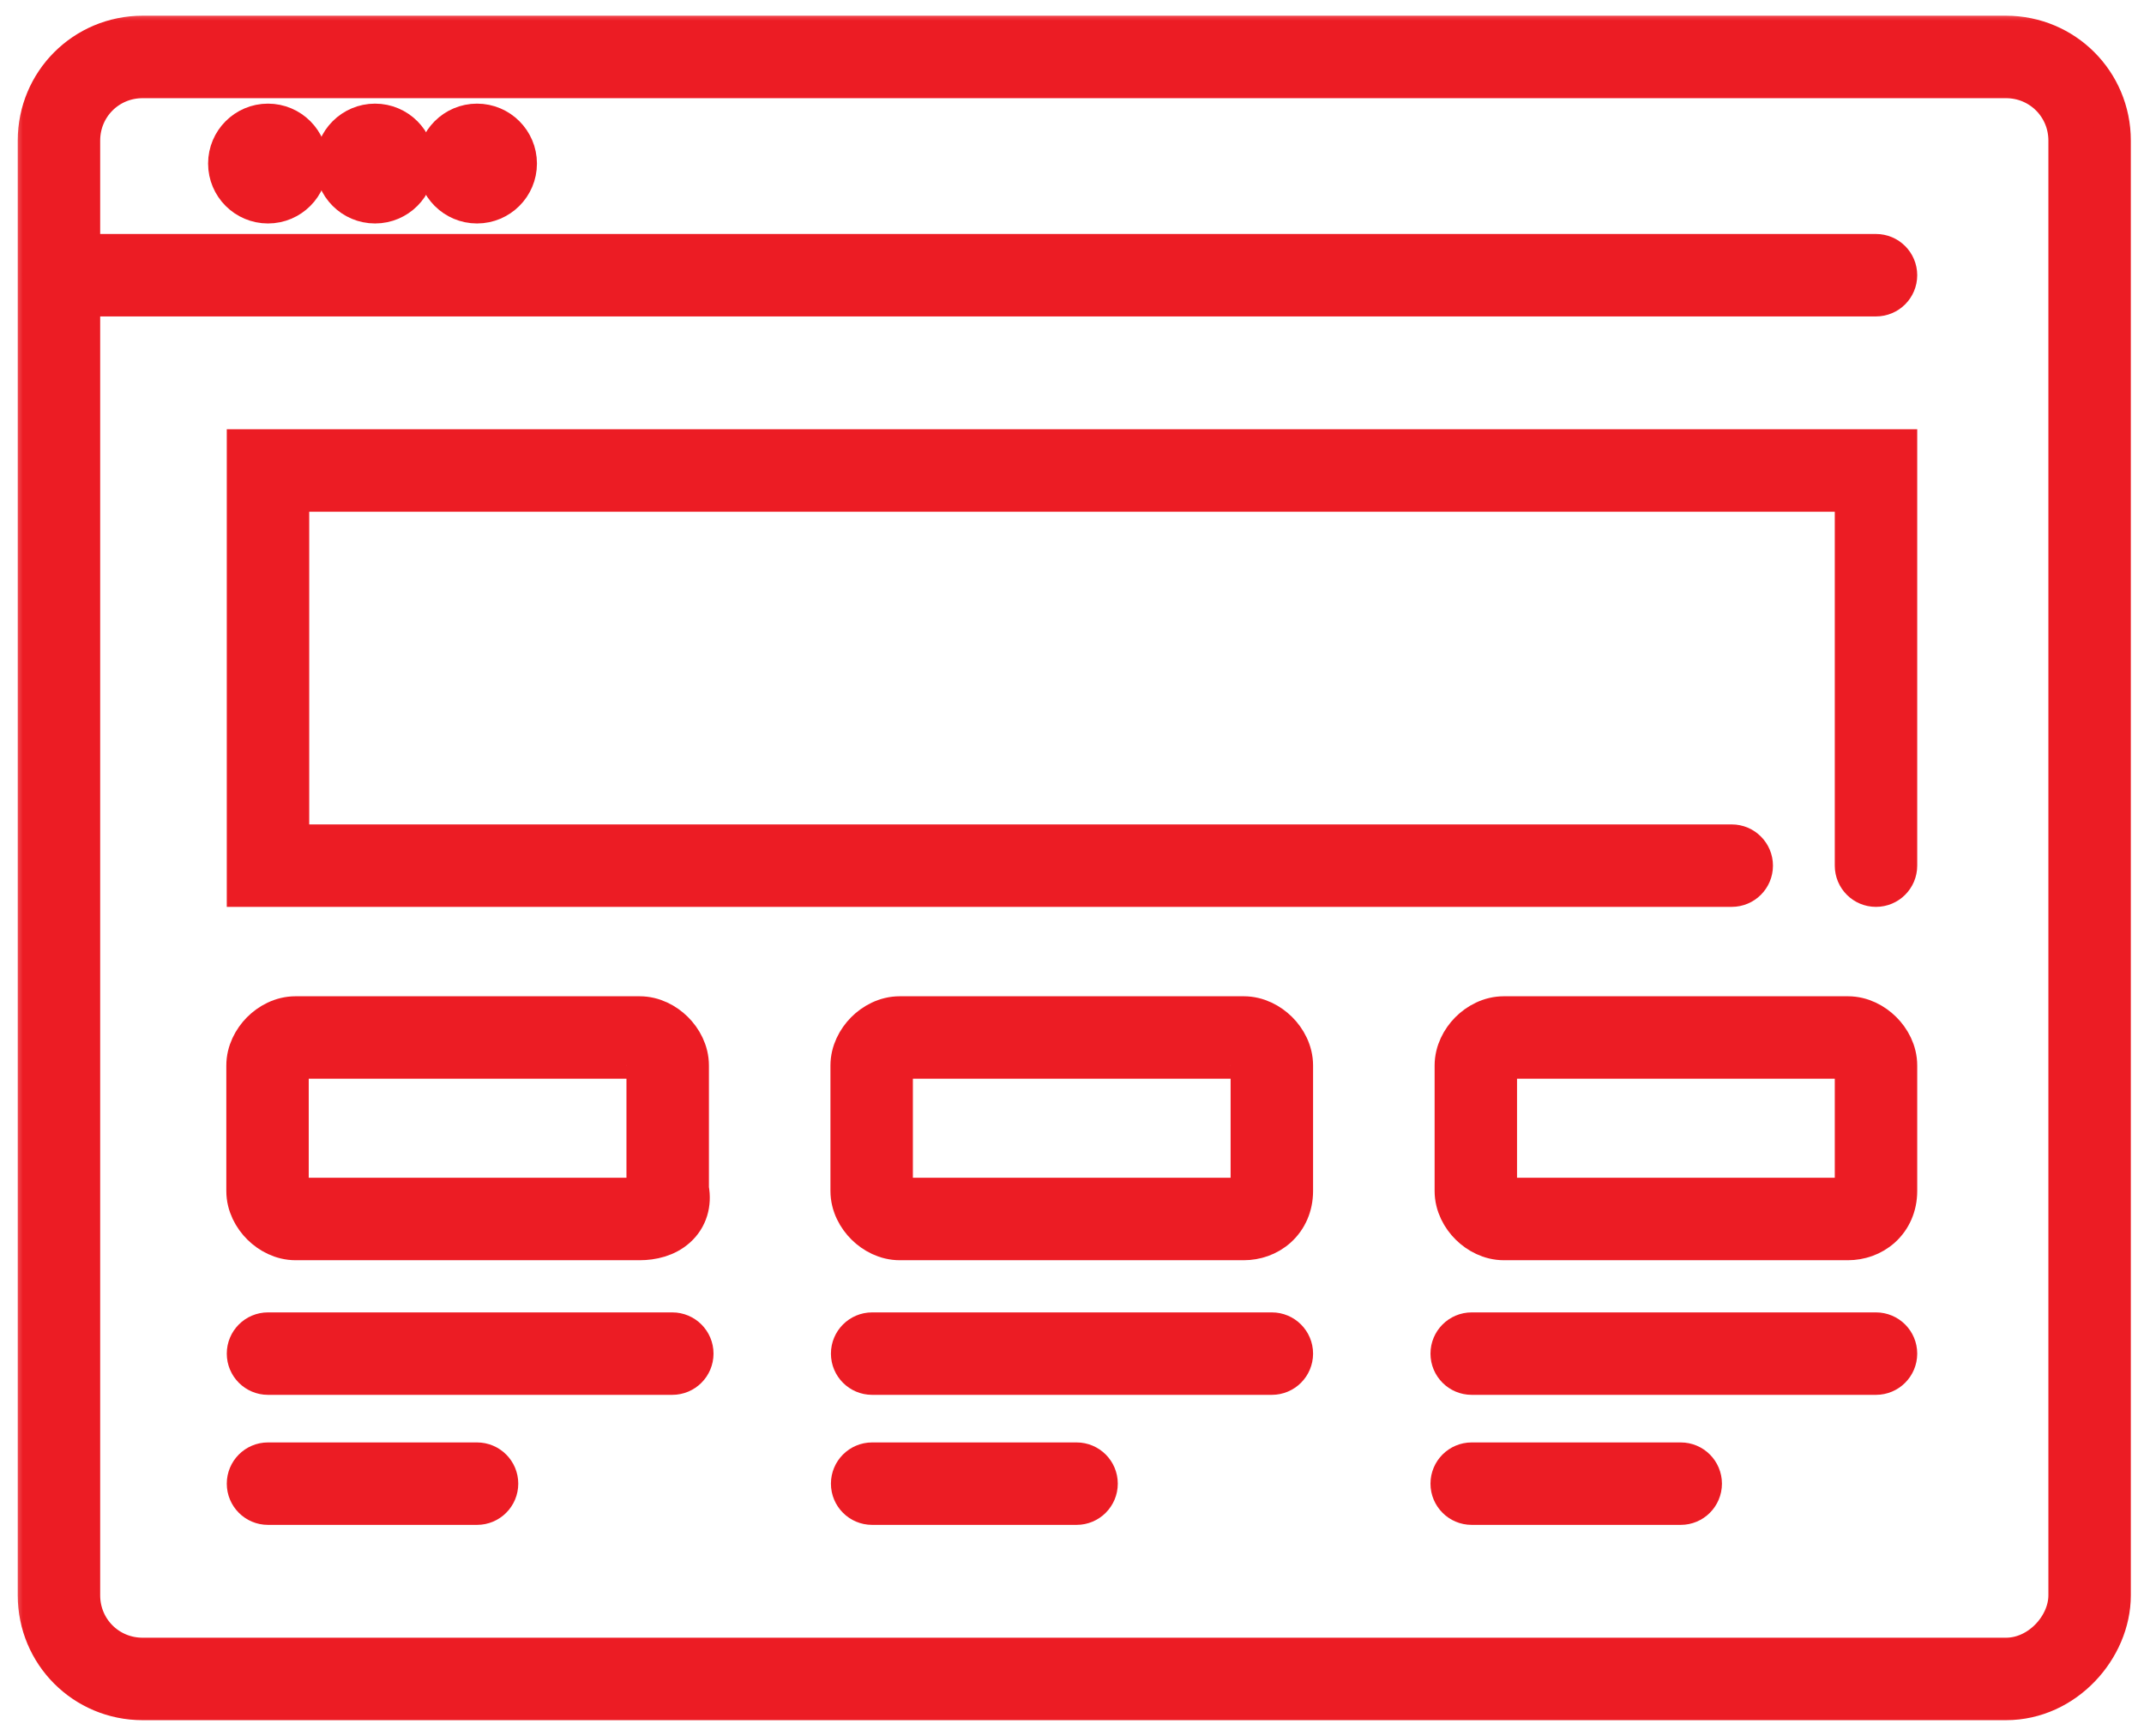 <svg width="84" height="68" viewBox="0 0 84 68" fill="none" xmlns="http://www.w3.org/2000/svg">
<mask id="path-1-outside-1_6948_43877" maskUnits="userSpaceOnUse" x="0.395" y="0.316" width="84" height="68" fill="black">
<rect fill="white" x="0.395" y="0.316" width="84" height="68"/>
<path fill-rule="evenodd" clip-rule="evenodd" d="M5.586 3.146C4.273 3.146 3.225 4.195 3.225 5.507V62.495C3.225 63.808 4.273 64.856 5.586 64.856H78.594C79.874 64.856 80.954 63.661 80.954 62.495V5.507C80.954 4.195 79.906 3.146 78.594 3.146H5.586ZM1.395 5.507C1.395 3.184 3.262 1.316 5.586 1.316H78.594C80.917 1.316 82.784 3.184 82.784 5.507V62.495C82.784 64.606 80.949 66.686 78.594 66.686H5.586C3.262 66.686 1.395 64.819 1.395 62.495V5.507Z"/>
<path fill-rule="evenodd" clip-rule="evenodd" d="M1.575 10.781C1.575 10.276 1.984 9.866 2.49 9.866H73.499C74.005 9.866 74.415 10.276 74.415 10.781C74.415 11.287 74.005 11.696 73.499 11.696H2.49C1.984 11.696 1.575 11.287 1.575 10.781Z"/>
<path d="M16.34 6.407C16.34 7.317 15.603 8.054 14.694 8.054C13.784 8.054 13.046 7.317 13.046 6.407C13.046 5.498 13.784 4.76 14.694 4.76C15.603 4.76 16.34 5.498 16.34 6.407Z"/>
<path d="M20.337 6.407C20.337 7.317 19.599 8.054 18.689 8.054C17.78 8.054 17.043 7.317 17.043 6.407C17.043 5.498 17.78 4.76 18.689 4.76C19.599 4.76 20.337 5.498 20.337 6.407Z"/>
<path d="M12.146 6.407C12.146 7.317 11.409 8.054 10.499 8.054C9.59 8.054 8.853 7.317 8.853 6.407C8.853 5.498 9.59 4.76 10.499 4.76C11.409 4.76 12.146 5.498 12.146 6.407Z"/>
<path fill-rule="evenodd" clip-rule="evenodd" d="M9.585 17.516H74.415V33.911C74.415 34.417 74.005 34.826 73.499 34.826C72.994 34.826 72.585 34.417 72.585 33.911V19.346H11.415V32.996H67.847C68.353 32.996 68.763 33.406 68.763 33.911C68.763 34.417 68.353 34.826 67.847 34.826H9.585V17.516Z"/>
<path fill-rule="evenodd" clip-rule="evenodd" d="M11.396 41.749V46.65C11.397 46.653 11.399 46.661 11.405 46.673C11.417 46.698 11.439 46.731 11.472 46.763C11.504 46.796 11.538 46.818 11.564 46.83C11.576 46.835 11.583 46.837 11.587 46.838H25.061C25.143 46.838 25.209 46.83 25.258 46.82L25.244 46.768V41.747C25.244 41.743 25.242 41.736 25.236 41.724C25.224 41.699 25.202 41.666 25.17 41.634C25.137 41.601 25.103 41.579 25.077 41.567C25.065 41.562 25.058 41.559 25.054 41.558H11.585C11.582 41.559 11.574 41.561 11.562 41.567C11.537 41.579 11.504 41.6 11.472 41.633C11.439 41.666 11.417 41.7 11.405 41.726C11.4 41.738 11.398 41.745 11.396 41.749ZM10.171 40.346C10.504 40.01 11.001 39.728 11.579 39.728H25.061C25.627 39.728 26.121 40.001 26.456 40.333C26.793 40.666 27.075 41.162 27.075 41.741V46.558C27.187 47.157 27.026 47.741 26.567 48.154C26.134 48.544 25.56 48.668 25.061 48.668H11.579C11.014 48.668 10.52 48.396 10.185 48.064C9.848 47.731 9.567 47.234 9.567 46.655V41.741C9.567 41.176 9.839 40.682 10.171 40.346Z"/>
<path fill-rule="evenodd" clip-rule="evenodd" d="M35.066 41.749V46.65C35.067 46.653 35.069 46.661 35.075 46.673C35.087 46.698 35.109 46.731 35.142 46.763C35.174 46.796 35.208 46.818 35.234 46.83C35.246 46.835 35.253 46.837 35.257 46.838H48.731C48.811 46.838 48.859 46.811 48.877 46.795C48.885 46.788 48.891 46.78 48.897 46.766C48.903 46.753 48.914 46.719 48.914 46.655V41.747C48.914 41.743 48.912 41.736 48.906 41.724C48.894 41.699 48.872 41.666 48.84 41.634C48.807 41.601 48.773 41.579 48.747 41.567C48.735 41.562 48.728 41.559 48.724 41.558H35.255C35.252 41.559 35.244 41.561 35.232 41.567C35.207 41.579 35.174 41.6 35.142 41.633C35.109 41.666 35.087 41.7 35.075 41.726C35.07 41.738 35.067 41.745 35.066 41.749ZM33.841 40.346C34.174 40.01 34.671 39.728 35.249 39.728H48.731C49.297 39.728 49.791 40.001 50.127 40.333C50.463 40.666 50.745 41.162 50.745 41.741V46.655C50.745 47.262 50.508 47.788 50.102 48.154C49.711 48.507 49.21 48.668 48.731 48.668H35.249C34.684 48.668 34.19 48.396 33.855 48.064C33.518 47.731 33.236 47.234 33.236 46.655V41.741C33.236 41.176 33.509 40.682 33.841 40.346Z"/>
<path fill-rule="evenodd" clip-rule="evenodd" d="M58.736 41.749V46.65C58.737 46.653 58.739 46.661 58.745 46.673C58.757 46.698 58.779 46.731 58.812 46.763C58.844 46.796 58.878 46.818 58.904 46.83C58.916 46.835 58.923 46.837 58.927 46.838H72.401C72.481 46.838 72.529 46.811 72.547 46.795C72.555 46.788 72.561 46.78 72.567 46.766C72.573 46.753 72.585 46.719 72.585 46.655V41.747C72.584 41.743 72.582 41.736 72.576 41.724C72.564 41.699 72.542 41.666 72.51 41.634C72.477 41.601 72.443 41.579 72.417 41.567C72.405 41.562 72.398 41.559 72.394 41.558H58.925C58.922 41.559 58.914 41.561 58.902 41.567C58.877 41.579 58.844 41.6 58.812 41.633C58.779 41.666 58.757 41.7 58.745 41.726C58.74 41.738 58.737 41.745 58.736 41.749ZM57.511 40.346C57.844 40.01 58.341 39.728 58.919 39.728H72.401C72.967 39.728 73.461 40.001 73.796 40.333C74.133 40.666 74.415 41.162 74.415 41.741V46.655C74.415 47.262 74.178 47.788 73.772 48.154C73.381 48.507 72.88 48.668 72.401 48.668H58.919C58.354 48.668 57.86 48.396 57.525 48.064C57.188 47.731 56.907 47.234 56.907 46.655V41.741C56.907 41.176 57.179 40.682 57.511 40.346Z"/>
<path fill-rule="evenodd" clip-rule="evenodd" d="M9.585 53.027C9.585 52.522 9.994 52.112 10.499 52.112H26.34C26.845 52.112 27.255 52.522 27.255 53.027C27.255 53.533 26.845 53.942 26.34 53.942H10.499C9.994 53.942 9.585 53.533 9.585 53.027Z"/>
<path fill-rule="evenodd" clip-rule="evenodd" d="M9.585 58.121C9.585 57.616 9.994 57.206 10.499 57.206H18.689C19.195 57.206 19.605 57.616 19.605 58.121C19.605 58.627 19.195 59.036 18.689 59.036H10.499C9.994 59.036 9.585 58.627 9.585 58.121Z"/>
<path fill-rule="evenodd" clip-rule="evenodd" d="M33.255 53.027C33.255 52.522 33.664 52.112 34.169 52.112H49.83C50.335 52.112 50.745 52.522 50.745 53.027C50.745 53.533 50.335 53.942 49.83 53.942H34.169C33.664 53.942 33.255 53.533 33.255 53.027Z"/>
<path fill-rule="evenodd" clip-rule="evenodd" d="M33.255 58.121C33.255 57.616 33.664 57.206 34.169 57.206H42.179C42.685 57.206 43.094 57.616 43.094 58.121C43.094 58.627 42.685 59.036 42.179 59.036H34.169C33.664 59.036 33.255 58.627 33.255 58.121Z"/>
<path fill-rule="evenodd" clip-rule="evenodd" d="M56.745 53.027C56.745 52.522 57.154 52.112 57.66 52.112H73.499C74.005 52.112 74.415 52.522 74.415 53.027C74.415 53.533 74.005 53.942 73.499 53.942H57.66C57.154 53.942 56.745 53.533 56.745 53.027Z"/>
<path fill-rule="evenodd" clip-rule="evenodd" d="M56.745 58.121C56.745 57.616 57.154 57.206 57.66 57.206H65.85C66.355 57.206 66.764 57.616 66.764 58.121C66.764 58.627 66.355 59.036 65.85 59.036H57.66C57.154 59.036 56.745 58.627 56.745 58.121Z"/>
</mask>
<path fill-rule="evenodd" clip-rule="evenodd" d="M5.586 3.146C4.273 3.146 3.225 4.195 3.225 5.507V62.495C3.225 63.808 4.273 64.856 5.586 64.856H78.594C79.874 64.856 80.954 63.661 80.954 62.495V5.507C80.954 4.195 79.906 3.146 78.594 3.146H5.586ZM1.395 5.507C1.395 3.184 3.262 1.316 5.586 1.316H78.594C80.917 1.316 82.784 3.184 82.784 5.507V62.495C82.784 64.606 80.949 66.686 78.594 66.686H5.586C3.262 66.686 1.395 64.819 1.395 62.495V5.507Z" fill="#EC1C24"/>
<path fill-rule="evenodd" clip-rule="evenodd" d="M1.575 10.781C1.575 10.276 1.984 9.866 2.49 9.866H73.499C74.005 9.866 74.415 10.276 74.415 10.781C74.415 11.287 74.005 11.696 73.499 11.696H2.49C1.984 11.696 1.575 11.287 1.575 10.781Z" fill="#EC1C24"/>
<path d="M16.34 6.407C16.34 7.317 15.603 8.054 14.694 8.054C13.784 8.054 13.046 7.317 13.046 6.407C13.046 5.498 13.784 4.76 14.694 4.76C15.603 4.76 16.34 5.498 16.34 6.407Z" fill="#EC1C24"/>
<path d="M20.337 6.407C20.337 7.317 19.599 8.054 18.689 8.054C17.78 8.054 17.043 7.317 17.043 6.407C17.043 5.498 17.78 4.76 18.689 4.76C19.599 4.76 20.337 5.498 20.337 6.407Z" fill="#EC1C24"/>
<path d="M12.146 6.407C12.146 7.317 11.409 8.054 10.499 8.054C9.59 8.054 8.853 7.317 8.853 6.407C8.853 5.498 9.59 4.76 10.499 4.76C11.409 4.76 12.146 5.498 12.146 6.407Z" fill="#EC1C24"/>
<path fill-rule="evenodd" clip-rule="evenodd" d="M9.585 17.516H74.415V33.911C74.415 34.417 74.005 34.826 73.499 34.826C72.994 34.826 72.585 34.417 72.585 33.911V19.346H11.415V32.996H67.847C68.353 32.996 68.763 33.406 68.763 33.911C68.763 34.417 68.353 34.826 67.847 34.826H9.585V17.516Z" fill="#EC1C24"/>
<path fill-rule="evenodd" clip-rule="evenodd" d="M11.396 41.749V46.65C11.397 46.653 11.399 46.661 11.405 46.673C11.417 46.698 11.439 46.731 11.472 46.763C11.504 46.796 11.538 46.818 11.564 46.83C11.576 46.835 11.583 46.837 11.587 46.838H25.061C25.143 46.838 25.209 46.83 25.258 46.82L25.244 46.768V41.747C25.244 41.743 25.242 41.736 25.236 41.724C25.224 41.699 25.202 41.666 25.17 41.634C25.137 41.601 25.103 41.579 25.077 41.567C25.065 41.562 25.058 41.559 25.054 41.558H11.585C11.582 41.559 11.574 41.561 11.562 41.567C11.537 41.579 11.504 41.6 11.472 41.633C11.439 41.666 11.417 41.7 11.405 41.726C11.4 41.738 11.398 41.745 11.396 41.749ZM10.171 40.346C10.504 40.01 11.001 39.728 11.579 39.728H25.061C25.627 39.728 26.121 40.001 26.456 40.333C26.793 40.666 27.075 41.162 27.075 41.741V46.558C27.187 47.157 27.026 47.741 26.567 48.154C26.134 48.544 25.56 48.668 25.061 48.668H11.579C11.014 48.668 10.52 48.396 10.185 48.064C9.848 47.731 9.567 47.234 9.567 46.655V41.741C9.567 41.176 9.839 40.682 10.171 40.346Z" fill="#EC1C24"/>
<path fill-rule="evenodd" clip-rule="evenodd" d="M35.066 41.749V46.65C35.067 46.653 35.069 46.661 35.075 46.673C35.087 46.698 35.109 46.731 35.142 46.763C35.174 46.796 35.208 46.818 35.234 46.83C35.246 46.835 35.253 46.837 35.257 46.838H48.731C48.811 46.838 48.859 46.811 48.877 46.795C48.885 46.788 48.891 46.78 48.897 46.766C48.903 46.753 48.914 46.719 48.914 46.655V41.747C48.914 41.743 48.912 41.736 48.906 41.724C48.894 41.699 48.872 41.666 48.84 41.634C48.807 41.601 48.773 41.579 48.747 41.567C48.735 41.562 48.728 41.559 48.724 41.558H35.255C35.252 41.559 35.244 41.561 35.232 41.567C35.207 41.579 35.174 41.6 35.142 41.633C35.109 41.666 35.087 41.7 35.075 41.726C35.07 41.738 35.067 41.745 35.066 41.749ZM33.841 40.346C34.174 40.01 34.671 39.728 35.249 39.728H48.731C49.297 39.728 49.791 40.001 50.127 40.333C50.463 40.666 50.745 41.162 50.745 41.741V46.655C50.745 47.262 50.508 47.788 50.102 48.154C49.711 48.507 49.21 48.668 48.731 48.668H35.249C34.684 48.668 34.19 48.396 33.855 48.064C33.518 47.731 33.236 47.234 33.236 46.655V41.741C33.236 41.176 33.509 40.682 33.841 40.346Z" fill="#EC1C24"/>
<path fill-rule="evenodd" clip-rule="evenodd" d="M58.736 41.749V46.65C58.737 46.653 58.739 46.661 58.745 46.673C58.757 46.698 58.779 46.731 58.812 46.763C58.844 46.796 58.878 46.818 58.904 46.83C58.916 46.835 58.923 46.837 58.927 46.838H72.401C72.481 46.838 72.529 46.811 72.547 46.795C72.555 46.788 72.561 46.78 72.567 46.766C72.573 46.753 72.585 46.719 72.585 46.655V41.747C72.584 41.743 72.582 41.736 72.576 41.724C72.564 41.699 72.542 41.666 72.51 41.634C72.477 41.601 72.443 41.579 72.417 41.567C72.405 41.562 72.398 41.559 72.394 41.558H58.925C58.922 41.559 58.914 41.561 58.902 41.567C58.877 41.579 58.844 41.6 58.812 41.633C58.779 41.666 58.757 41.7 58.745 41.726C58.74 41.738 58.737 41.745 58.736 41.749ZM57.511 40.346C57.844 40.01 58.341 39.728 58.919 39.728H72.401C72.967 39.728 73.461 40.001 73.796 40.333C74.133 40.666 74.415 41.162 74.415 41.741V46.655C74.415 47.262 74.178 47.788 73.772 48.154C73.381 48.507 72.88 48.668 72.401 48.668H58.919C58.354 48.668 57.86 48.396 57.525 48.064C57.188 47.731 56.907 47.234 56.907 46.655V41.741C56.907 41.176 57.179 40.682 57.511 40.346Z" fill="#EC1C24"/>
<path fill-rule="evenodd" clip-rule="evenodd" d="M9.585 53.027C9.585 52.522 9.994 52.112 10.499 52.112H26.34C26.845 52.112 27.255 52.522 27.255 53.027C27.255 53.533 26.845 53.942 26.34 53.942H10.499C9.994 53.942 9.585 53.533 9.585 53.027Z" fill="#EC1C24"/>
<path fill-rule="evenodd" clip-rule="evenodd" d="M9.585 58.121C9.585 57.616 9.994 57.206 10.499 57.206H18.689C19.195 57.206 19.605 57.616 19.605 58.121C19.605 58.627 19.195 59.036 18.689 59.036H10.499C9.994 59.036 9.585 58.627 9.585 58.121Z" fill="#EC1C24"/>
<path fill-rule="evenodd" clip-rule="evenodd" d="M33.255 53.027C33.255 52.522 33.664 52.112 34.169 52.112H49.83C50.335 52.112 50.745 52.522 50.745 53.027C50.745 53.533 50.335 53.942 49.83 53.942H34.169C33.664 53.942 33.255 53.533 33.255 53.027Z" fill="#EC1C24"/>
<path fill-rule="evenodd" clip-rule="evenodd" d="M33.255 58.121C33.255 57.616 33.664 57.206 34.169 57.206H42.179C42.685 57.206 43.094 57.616 43.094 58.121C43.094 58.627 42.685 59.036 42.179 59.036H34.169C33.664 59.036 33.255 58.627 33.255 58.121Z" fill="#EC1C24"/>
<path fill-rule="evenodd" clip-rule="evenodd" d="M56.745 53.027C56.745 52.522 57.154 52.112 57.66 52.112H73.499C74.005 52.112 74.415 52.522 74.415 53.027C74.415 53.533 74.005 53.942 73.499 53.942H57.66C57.154 53.942 56.745 53.533 56.745 53.027Z" fill="#EC1C24"/>
<path fill-rule="evenodd" clip-rule="evenodd" d="M56.745 58.121C56.745 57.616 57.154 57.206 57.66 57.206H65.85C66.355 57.206 66.764 57.616 66.764 58.121C66.764 58.627 66.355 59.036 65.85 59.036H57.66C57.154 59.036 56.745 58.627 56.745 58.121Z" fill="#EC1C24"/>
<path fill-rule="evenodd" clip-rule="evenodd" d="M5.586 3.146C4.273 3.146 3.225 4.195 3.225 5.507V62.495C3.225 63.808 4.273 64.856 5.586 64.856H78.594C79.874 64.856 80.954 63.661 80.954 62.495V5.507C80.954 4.195 79.906 3.146 78.594 3.146H5.586ZM1.395 5.507C1.395 3.184 3.262 1.316 5.586 1.316H78.594C80.917 1.316 82.784 3.184 82.784 5.507V62.495C82.784 64.606 80.949 66.686 78.594 66.686H5.586C3.262 66.686 1.395 64.819 1.395 62.495V5.507Z" stroke="#EC1C24" stroke-width="1.4" stroke-miterlimit="10" stroke-linecap="round" mask="url(#path-1-outside-1_6948_43877)"/>
<path fill-rule="evenodd" clip-rule="evenodd" d="M1.575 10.781C1.575 10.276 1.984 9.866 2.49 9.866H73.499C74.005 9.866 74.415 10.276 74.415 10.781C74.415 11.287 74.005 11.696 73.499 11.696H2.49C1.984 11.696 1.575 11.287 1.575 10.781Z" stroke="#EC1C24" stroke-width="1.4" stroke-miterlimit="10" stroke-linecap="round" mask="url(#path-1-outside-1_6948_43877)"/>
<path d="M16.34 6.407C16.34 7.317 15.603 8.054 14.694 8.054C13.784 8.054 13.046 7.317 13.046 6.407C13.046 5.498 13.784 4.76 14.694 4.76C15.603 4.76 16.34 5.498 16.34 6.407Z" stroke="#EC1C24" stroke-width="1.4" stroke-miterlimit="10" stroke-linecap="round" mask="url(#path-1-outside-1_6948_43877)"/>
<path d="M20.337 6.407C20.337 7.317 19.599 8.054 18.689 8.054C17.78 8.054 17.043 7.317 17.043 6.407C17.043 5.498 17.78 4.76 18.689 4.76C19.599 4.76 20.337 5.498 20.337 6.407Z" stroke="#EC1C24" stroke-width="1.4" stroke-miterlimit="10" stroke-linecap="round" mask="url(#path-1-outside-1_6948_43877)"/>
<path d="M12.146 6.407C12.146 7.317 11.409 8.054 10.499 8.054C9.59 8.054 8.853 7.317 8.853 6.407C8.853 5.498 9.59 4.76 10.499 4.76C11.409 4.76 12.146 5.498 12.146 6.407Z" stroke="#EC1C24" stroke-width="1.4" stroke-miterlimit="10" stroke-linecap="round" mask="url(#path-1-outside-1_6948_43877)"/>
<path fill-rule="evenodd" clip-rule="evenodd" d="M9.585 17.516H74.415V33.911C74.415 34.417 74.005 34.826 73.499 34.826C72.994 34.826 72.585 34.417 72.585 33.911V19.346H11.415V32.996H67.847C68.353 32.996 68.763 33.406 68.763 33.911C68.763 34.417 68.353 34.826 67.847 34.826H9.585V17.516Z" stroke="#EC1C24" stroke-width="1.4" stroke-miterlimit="10" stroke-linecap="round" mask="url(#path-1-outside-1_6948_43877)"/>
<path fill-rule="evenodd" clip-rule="evenodd" d="M11.396 41.749V46.65C11.397 46.653 11.399 46.661 11.405 46.673C11.417 46.698 11.439 46.731 11.472 46.763C11.504 46.796 11.538 46.818 11.564 46.83C11.576 46.835 11.583 46.837 11.587 46.838H25.061C25.143 46.838 25.209 46.83 25.258 46.82L25.244 46.768V41.747C25.244 41.743 25.242 41.736 25.236 41.724C25.224 41.699 25.202 41.666 25.17 41.634C25.137 41.601 25.103 41.579 25.077 41.567C25.065 41.562 25.058 41.559 25.054 41.558H11.585C11.582 41.559 11.574 41.561 11.562 41.567C11.537 41.579 11.504 41.6 11.472 41.633C11.439 41.666 11.417 41.7 11.405 41.726C11.4 41.738 11.398 41.745 11.396 41.749ZM10.171 40.346C10.504 40.01 11.001 39.728 11.579 39.728H25.061C25.627 39.728 26.121 40.001 26.456 40.333C26.793 40.666 27.075 41.162 27.075 41.741V46.558C27.187 47.157 27.026 47.741 26.567 48.154C26.134 48.544 25.56 48.668 25.061 48.668H11.579C11.014 48.668 10.52 48.396 10.185 48.064C9.848 47.731 9.567 47.234 9.567 46.655V41.741C9.567 41.176 9.839 40.682 10.171 40.346Z" stroke="#EC1C24" stroke-width="1.4" stroke-miterlimit="10" stroke-linecap="round" mask="url(#path-1-outside-1_6948_43877)"/>
<path fill-rule="evenodd" clip-rule="evenodd" d="M35.066 41.749V46.65C35.067 46.653 35.069 46.661 35.075 46.673C35.087 46.698 35.109 46.731 35.142 46.763C35.174 46.796 35.208 46.818 35.234 46.83C35.246 46.835 35.253 46.837 35.257 46.838H48.731C48.811 46.838 48.859 46.811 48.877 46.795C48.885 46.788 48.891 46.78 48.897 46.766C48.903 46.753 48.914 46.719 48.914 46.655V41.747C48.914 41.743 48.912 41.736 48.906 41.724C48.894 41.699 48.872 41.666 48.84 41.634C48.807 41.601 48.773 41.579 48.747 41.567C48.735 41.562 48.728 41.559 48.724 41.558H35.255C35.252 41.559 35.244 41.561 35.232 41.567C35.207 41.579 35.174 41.6 35.142 41.633C35.109 41.666 35.087 41.7 35.075 41.726C35.07 41.738 35.067 41.745 35.066 41.749ZM33.841 40.346C34.174 40.01 34.671 39.728 35.249 39.728H48.731C49.297 39.728 49.791 40.001 50.127 40.333C50.463 40.666 50.745 41.162 50.745 41.741V46.655C50.745 47.262 50.508 47.788 50.102 48.154C49.711 48.507 49.21 48.668 48.731 48.668H35.249C34.684 48.668 34.19 48.396 33.855 48.064C33.518 47.731 33.236 47.234 33.236 46.655V41.741C33.236 41.176 33.509 40.682 33.841 40.346Z" stroke="#EC1C24" stroke-width="1.4" stroke-miterlimit="10" stroke-linecap="round" mask="url(#path-1-outside-1_6948_43877)"/>
<path fill-rule="evenodd" clip-rule="evenodd" d="M58.736 41.749V46.65C58.737 46.653 58.739 46.661 58.745 46.673C58.757 46.698 58.779 46.731 58.812 46.763C58.844 46.796 58.878 46.818 58.904 46.83C58.916 46.835 58.923 46.837 58.927 46.838H72.401C72.481 46.838 72.529 46.811 72.547 46.795C72.555 46.788 72.561 46.78 72.567 46.766C72.573 46.753 72.585 46.719 72.585 46.655V41.747C72.584 41.743 72.582 41.736 72.576 41.724C72.564 41.699 72.542 41.666 72.51 41.634C72.477 41.601 72.443 41.579 72.417 41.567C72.405 41.562 72.398 41.559 72.394 41.558H58.925C58.922 41.559 58.914 41.561 58.902 41.567C58.877 41.579 58.844 41.6 58.812 41.633C58.779 41.666 58.757 41.7 58.745 41.726C58.74 41.738 58.737 41.745 58.736 41.749ZM57.511 40.346C57.844 40.01 58.341 39.728 58.919 39.728H72.401C72.967 39.728 73.461 40.001 73.796 40.333C74.133 40.666 74.415 41.162 74.415 41.741V46.655C74.415 47.262 74.178 47.788 73.772 48.154C73.381 48.507 72.88 48.668 72.401 48.668H58.919C58.354 48.668 57.86 48.396 57.525 48.064C57.188 47.731 56.907 47.234 56.907 46.655V41.741C56.907 41.176 57.179 40.682 57.511 40.346Z" stroke="#EC1C24" stroke-width="1.4" stroke-miterlimit="10" stroke-linecap="round" mask="url(#path-1-outside-1_6948_43877)"/>
<path fill-rule="evenodd" clip-rule="evenodd" d="M9.585 53.027C9.585 52.522 9.994 52.112 10.499 52.112H26.34C26.845 52.112 27.255 52.522 27.255 53.027C27.255 53.533 26.845 53.942 26.34 53.942H10.499C9.994 53.942 9.585 53.533 9.585 53.027Z" stroke="#EC1C24" stroke-width="1.4" stroke-miterlimit="10" stroke-linecap="round" mask="url(#path-1-outside-1_6948_43877)"/>
<path fill-rule="evenodd" clip-rule="evenodd" d="M9.585 58.121C9.585 57.616 9.994 57.206 10.499 57.206H18.689C19.195 57.206 19.605 57.616 19.605 58.121C19.605 58.627 19.195 59.036 18.689 59.036H10.499C9.994 59.036 9.585 58.627 9.585 58.121Z" stroke="#EC1C24" stroke-width="1.4" stroke-miterlimit="10" stroke-linecap="round" mask="url(#path-1-outside-1_6948_43877)"/>
<path fill-rule="evenodd" clip-rule="evenodd" d="M33.255 53.027C33.255 52.522 33.664 52.112 34.169 52.112H49.83C50.335 52.112 50.745 52.522 50.745 53.027C50.745 53.533 50.335 53.942 49.83 53.942H34.169C33.664 53.942 33.255 53.533 33.255 53.027Z" stroke="#EC1C24" stroke-width="1.4" stroke-miterlimit="10" stroke-linecap="round" mask="url(#path-1-outside-1_6948_43877)"/>
<path fill-rule="evenodd" clip-rule="evenodd" d="M33.255 58.121C33.255 57.616 33.664 57.206 34.169 57.206H42.179C42.685 57.206 43.094 57.616 43.094 58.121C43.094 58.627 42.685 59.036 42.179 59.036H34.169C33.664 59.036 33.255 58.627 33.255 58.121Z" stroke="#EC1C24" stroke-width="1.4" stroke-miterlimit="10" stroke-linecap="round" mask="url(#path-1-outside-1_6948_43877)"/>
<path fill-rule="evenodd" clip-rule="evenodd" d="M56.745 53.027C56.745 52.522 57.154 52.112 57.66 52.112H73.499C74.005 52.112 74.415 52.522 74.415 53.027C74.415 53.533 74.005 53.942 73.499 53.942H57.66C57.154 53.942 56.745 53.533 56.745 53.027Z" stroke="#EC1C24" stroke-width="1.4" stroke-miterlimit="10" stroke-linecap="round" mask="url(#path-1-outside-1_6948_43877)"/>
<path fill-rule="evenodd" clip-rule="evenodd" d="M56.745 58.121C56.745 57.616 57.154 57.206 57.66 57.206H65.85C66.355 57.206 66.764 57.616 66.764 58.121C66.764 58.627 66.355 59.036 65.85 59.036H57.66C57.154 59.036 56.745 58.627 56.745 58.121Z" stroke="#EC1C24" stroke-width="1.4" stroke-miterlimit="10" stroke-linecap="round" mask="url(#path-1-outside-1_6948_43877)"/>
</svg>
